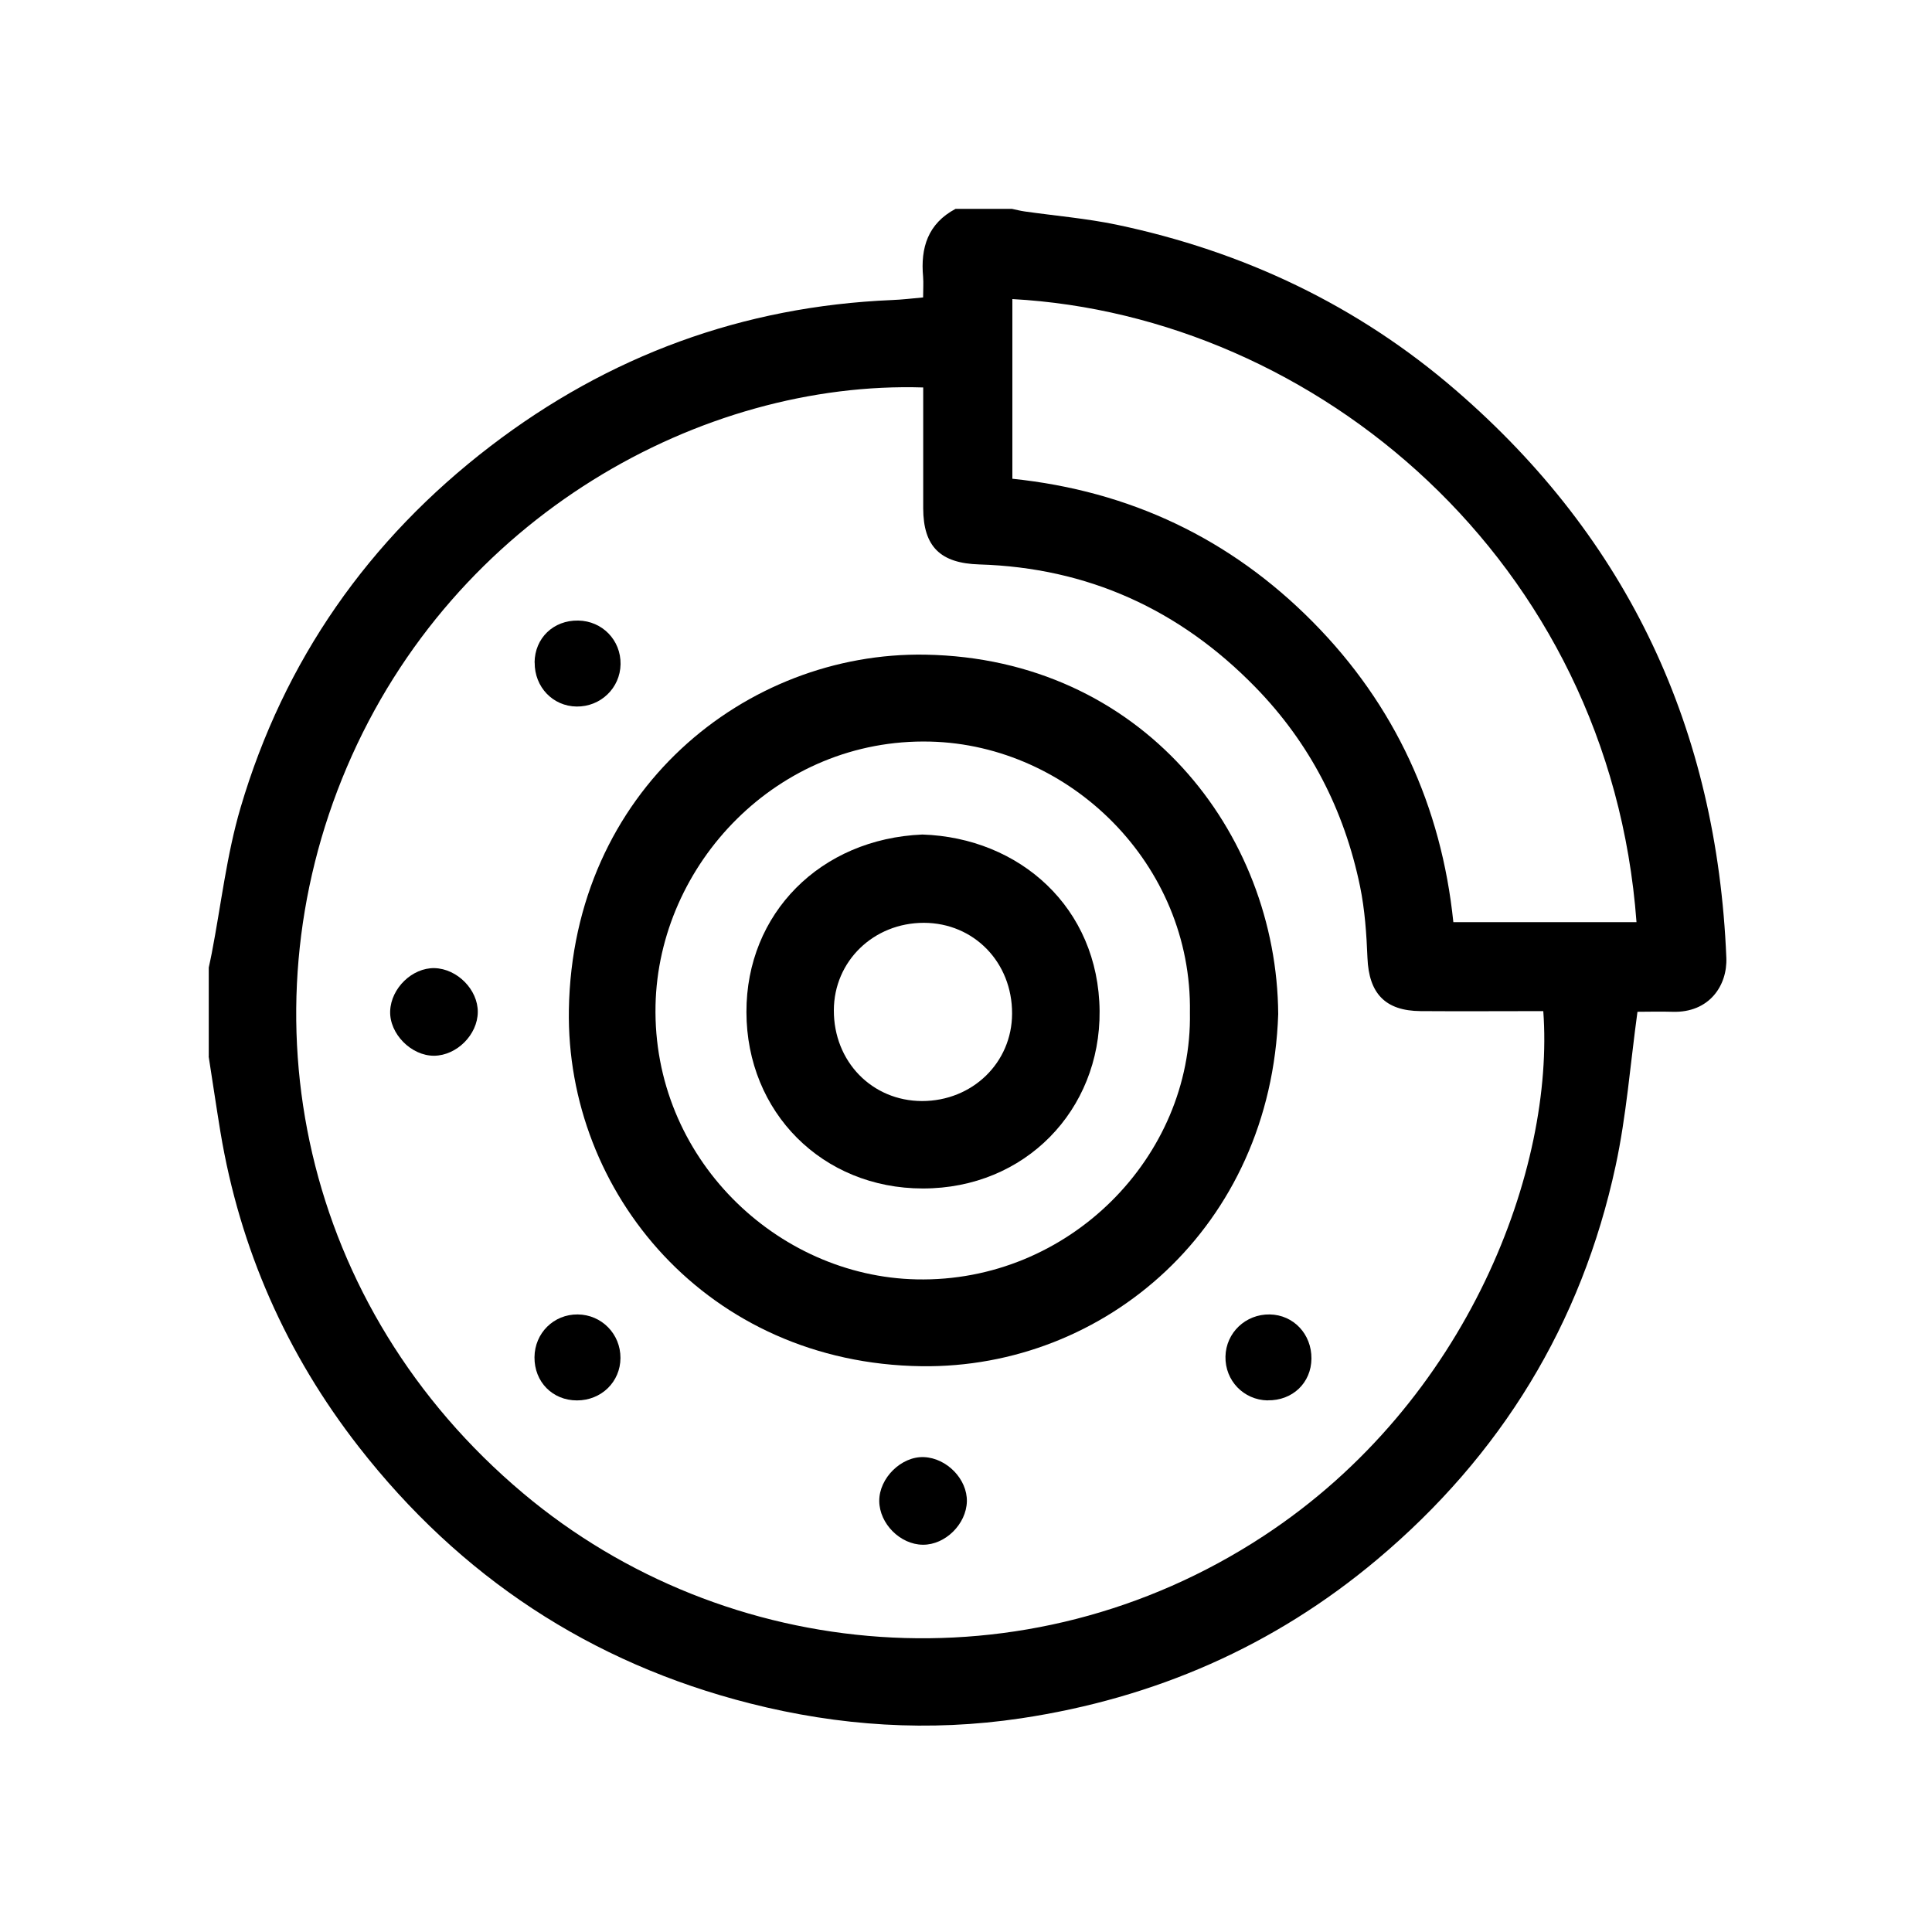 <?xml version="1.0" encoding="UTF-8"?>
<svg id="Layer_1" data-name="Layer 1" xmlns="http://www.w3.org/2000/svg" viewBox="0 0 200 200">
  <defs>
    <style>
      .cls-1 {
        stroke-width: 0px;
      }
    </style>
  </defs>
  <path class="cls-1" d="M21.61,109.36c0-3.07,0-6.14,0-9.2.1-.49.22-.99.31-1.48.97-5.03,1.54-10.17,2.98-15.06,4.5-15.27,13.25-27.76,25.87-37.43,12.25-9.38,26.12-14.48,41.58-15.13,1.05-.04,2.1-.17,3.21-.27,0-.82.05-1.48,0-2.13-.28-3.02.5-5.52,3.36-7.04,1.94,0,3.89,0,5.83,0,.44.09.89.21,1.33.27,3.17.45,6.38.72,9.51,1.37,13.13,2.76,24.94,8.34,35.12,17.14,17.91,15.47,27.03,35.15,28,58.74.12,2.88-1.77,5.72-5.57,5.6-1.31-.04-2.62,0-3.63,0-.75,5.48-1.15,10.79-2.26,15.94-3.53,16.39-11.89,30.01-24.7,40.77-10.68,8.97-23.01,14.35-36.86,16.43-9.5,1.42-18.82.8-28.04-1.54-16.53-4.19-30.03-13.13-40.5-26.55-7.51-9.63-12.32-20.52-14.33-32.6-.43-2.61-.81-5.22-1.22-7.83ZM95.57,40.11c-22.8-.72-48.55,13.21-59.67,39.32-10.96,25.73-4.64,55.9,18.25,75.15,20.98,17.64,52.1,20.52,76.63,4.44,21.35-13.99,30.17-38.26,28.98-54.35-4.23,0-8.47.03-12.71,0-3.66-.03-5.34-1.84-5.49-5.49-.1-2.48-.27-5-.77-7.43-1.64-7.91-5.2-14.85-10.87-20.65-7.83-8.01-17.32-12.33-28.54-12.67-4.01-.12-5.8-1.82-5.81-5.81,0-4.13,0-8.27,0-12.5ZM104.8,49.56c12.16,1.26,22.57,6.2,31.1,14.82,8.51,8.6,13.31,19.08,14.55,31.08h18.96c-2.77-37.49-33.26-62.79-64.61-64.5v18.59Z"/>
  <path class="cls-1" d="M132.32,104.98c-.74,22.06-17.95,36.7-36.92,36.45-22.16-.29-36.83-17.96-36.51-36.92.39-22.66,18.32-37.06,36.9-36.74,22.4.39,36.4,18.39,36.53,37.21ZM123.18,104.81c.25-15.36-12.44-27.69-26.88-28.04-15.82-.39-28.13,12.7-28.44,27.3-.33,15.8,12.56,28.06,27.01,28.37,15.8.35,28.58-12.72,28.31-27.63Z"/>
  <path class="cls-1" d="M49.46,104.77c-.02,2.34-2.17,4.49-4.51,4.52-2.38.02-4.65-2.28-4.56-4.63.09-2.37,2.29-4.49,4.59-4.44,2.35.06,4.5,2.23,4.48,4.55Z"/>
  <path class="cls-1" d="M95.53,159.91c-2.34-.02-4.49-2.18-4.51-4.52-.02-2.38,2.29-4.65,4.63-4.55,2.37.1,4.49,2.29,4.44,4.59-.06,2.35-2.24,4.5-4.55,4.48Z"/>
  <path class="cls-1" d="M55.34,68.58c.02-2.52,1.95-4.39,4.52-4.34,2.49.04,4.42,2.03,4.38,4.52-.04,2.47-2.07,4.41-4.55,4.38-2.46-.03-4.36-2.02-4.34-4.55Z"/>
  <path class="cls-1" d="M59.73,144.97c-2.54,0-4.42-1.92-4.4-4.47.02-2.5,1.99-4.45,4.47-4.43,2.48.02,4.44,2.02,4.43,4.51-.01,2.47-1.98,4.39-4.5,4.39Z"/>
  <path class="cls-1" d="M131.22,144.97c-2.48-.05-4.41-2.05-4.36-4.54.05-2.47,2.09-4.4,4.58-4.36,2.46.04,4.34,2.03,4.32,4.57-.02,2.52-1.97,4.37-4.54,4.32Z"/>
  <path class="cls-1" d="M95.49,86.39c10.04.33,18.24,7.54,18.34,18.27.09,10.26-7.71,18.38-18.3,18.37-10.38,0-18.24-7.87-18.26-18.26-.02-10.21,7.66-17.94,18.22-18.38ZM95.45,113.98c5.21,0,9.31-3.97,9.32-9.05.02-5.31-3.95-9.39-9.13-9.4-5.21,0-9.31,3.97-9.32,9.05-.02,5.31,3.95,9.39,9.13,9.4Z"/>
</svg>